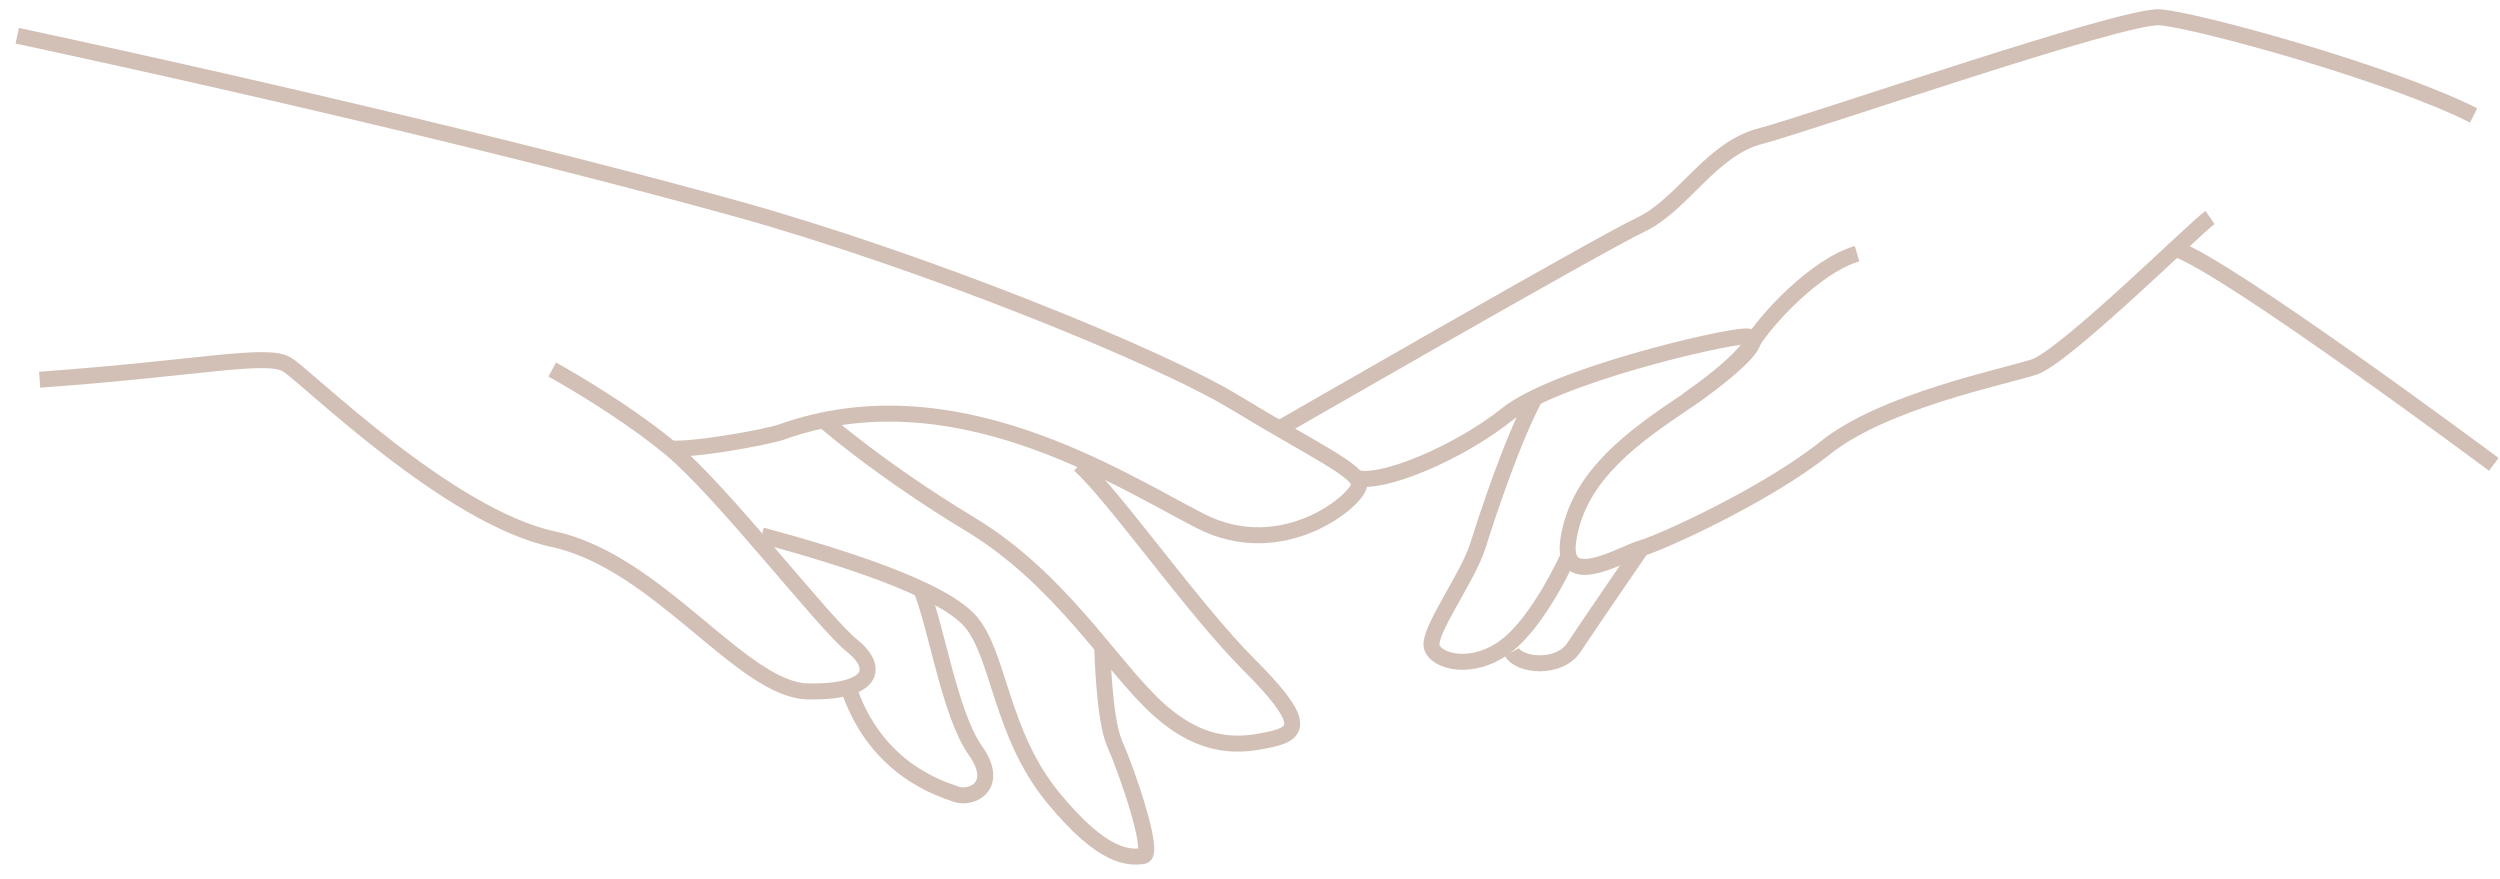 <?xml version="1.0" encoding="UTF-8"?> <svg xmlns="http://www.w3.org/2000/svg" width="145" height="51" viewBox="0 0 145 51" fill="none"> <path d="M1 2.073C17.18 5.553 32.04 9.153 42.6 12.073C53.17 14.993 67.07 20.573 71.63 23.343C76.19 26.113 78.81 27.283 78.83 28.103C78.85 28.923 74.42 32.703 69.59 30.203C64.76 27.713 55.23 21.523 45.34 25.053C44.49 25.353 40.15 26.143 38.87 26.003" stroke="#D2C0B6" stroke-width="0.927" stroke-miterlimit="10"></path> <path d="M62.61 26.953C64.65 28.803 69.22 35.333 72.42 38.533C75.63 41.743 75.44 42.493 73.74 42.873C72.04 43.253 69.87 43.563 67.15 41.103C64.44 38.633 61.53 33.583 56.28 30.413C51.03 27.243 47.76 24.373 47.76 24.373" stroke="#D2C0B6" stroke-width="0.927" stroke-miterlimit="10"></path> <path d="M2.3 22.023C11.63 21.353 15.49 20.423 16.66 21.153C17.84 21.883 25.99 29.963 32.09 31.273C38.19 32.583 43.05 40.053 46.88 40.103C50.7 40.163 51.01 38.723 49.42 37.453C47.82 36.193 41.86 28.463 38.88 26.003C35.89 23.543 32.03 21.433 32.03 21.433" stroke="#D2C0B6" stroke-width="0.927" stroke-miterlimit="10"></path> <path d="M44.18 31.053C48.75 32.283 54.59 34.133 56.26 36.013C57.94 37.893 58.03 42.523 61.04 46.213C64.05 49.903 65.55 49.733 66.3 49.653C67.05 49.573 65.29 44.543 64.65 43.133C64.02 41.723 63.93 37.523 63.93 37.523" stroke="#D2C0B6" stroke-width="0.927" stroke-miterlimit="10"></path> <path d="M53.42 34.173C54.29 36.253 55.08 41.423 56.56 43.513C58.04 45.593 56.35 46.383 55.45 46.063C54.56 45.743 50.95 44.683 49.31 40.173" stroke="#D2C0B6" stroke-width="0.927" stroke-miterlimit="10"></path> <path d="M143.47 6.693C138.51 4.203 127.39 1.163 125.27 1.003C123.15 0.843 104.93 7.163 102.08 7.903C99.23 8.643 97.59 11.883 95.16 13.033C92.73 14.183 74.19 24.863 74.19 24.863" stroke="#D2C0B6" stroke-width="0.927" stroke-miterlimit="10"></path> <path d="M78.67 27.713C80.13 28.143 84.59 26.283 87.41 24.033C90.23 21.793 99.87 19.543 101.23 19.513C102.59 19.483 100.65 21.363 97.29 23.623C93.93 25.873 91.53 27.993 90.98 31.203C90.42 34.413 94.13 32.083 95.21 31.793C96.3 31.493 102.45 28.713 105.87 25.973C109.29 23.243 116.22 21.863 117.99 21.283C119.75 20.703 127.37 13.173 128.18 12.613" stroke="#D2C0B6" stroke-width="0.927" stroke-miterlimit="10"></path> <path d="M126.16 14.423C129.12 15.383 144.64 26.933 144.64 26.933" stroke="#D2C0B6" stroke-width="0.927" stroke-miterlimit="10"></path> <path d="M89.03 23.063C87.71 25.533 86.3 29.793 85.72 31.643C85.14 33.493 82.82 36.613 83.04 37.503C83.26 38.383 85.39 38.953 87.34 37.483C89.29 36.013 90.97 32.243 90.97 32.243" stroke="#D2C0B6" stroke-width="0.927" stroke-miterlimit="10"></path> <path d="M87.69 37.813C88.12 38.623 90.44 38.853 91.3 37.533C92.16 36.223 95.21 31.793 95.21 31.793" stroke="#D2C0B6" stroke-width="0.927" stroke-miterlimit="10"></path> <path d="M97.92 23.193C98.83 22.543 100.94 21.023 101.66 19.823C102.38 18.623 105.25 15.433 107.71 14.713" stroke="#D2C0B6" stroke-width="0.927" stroke-miterlimit="10"></path> </svg> 